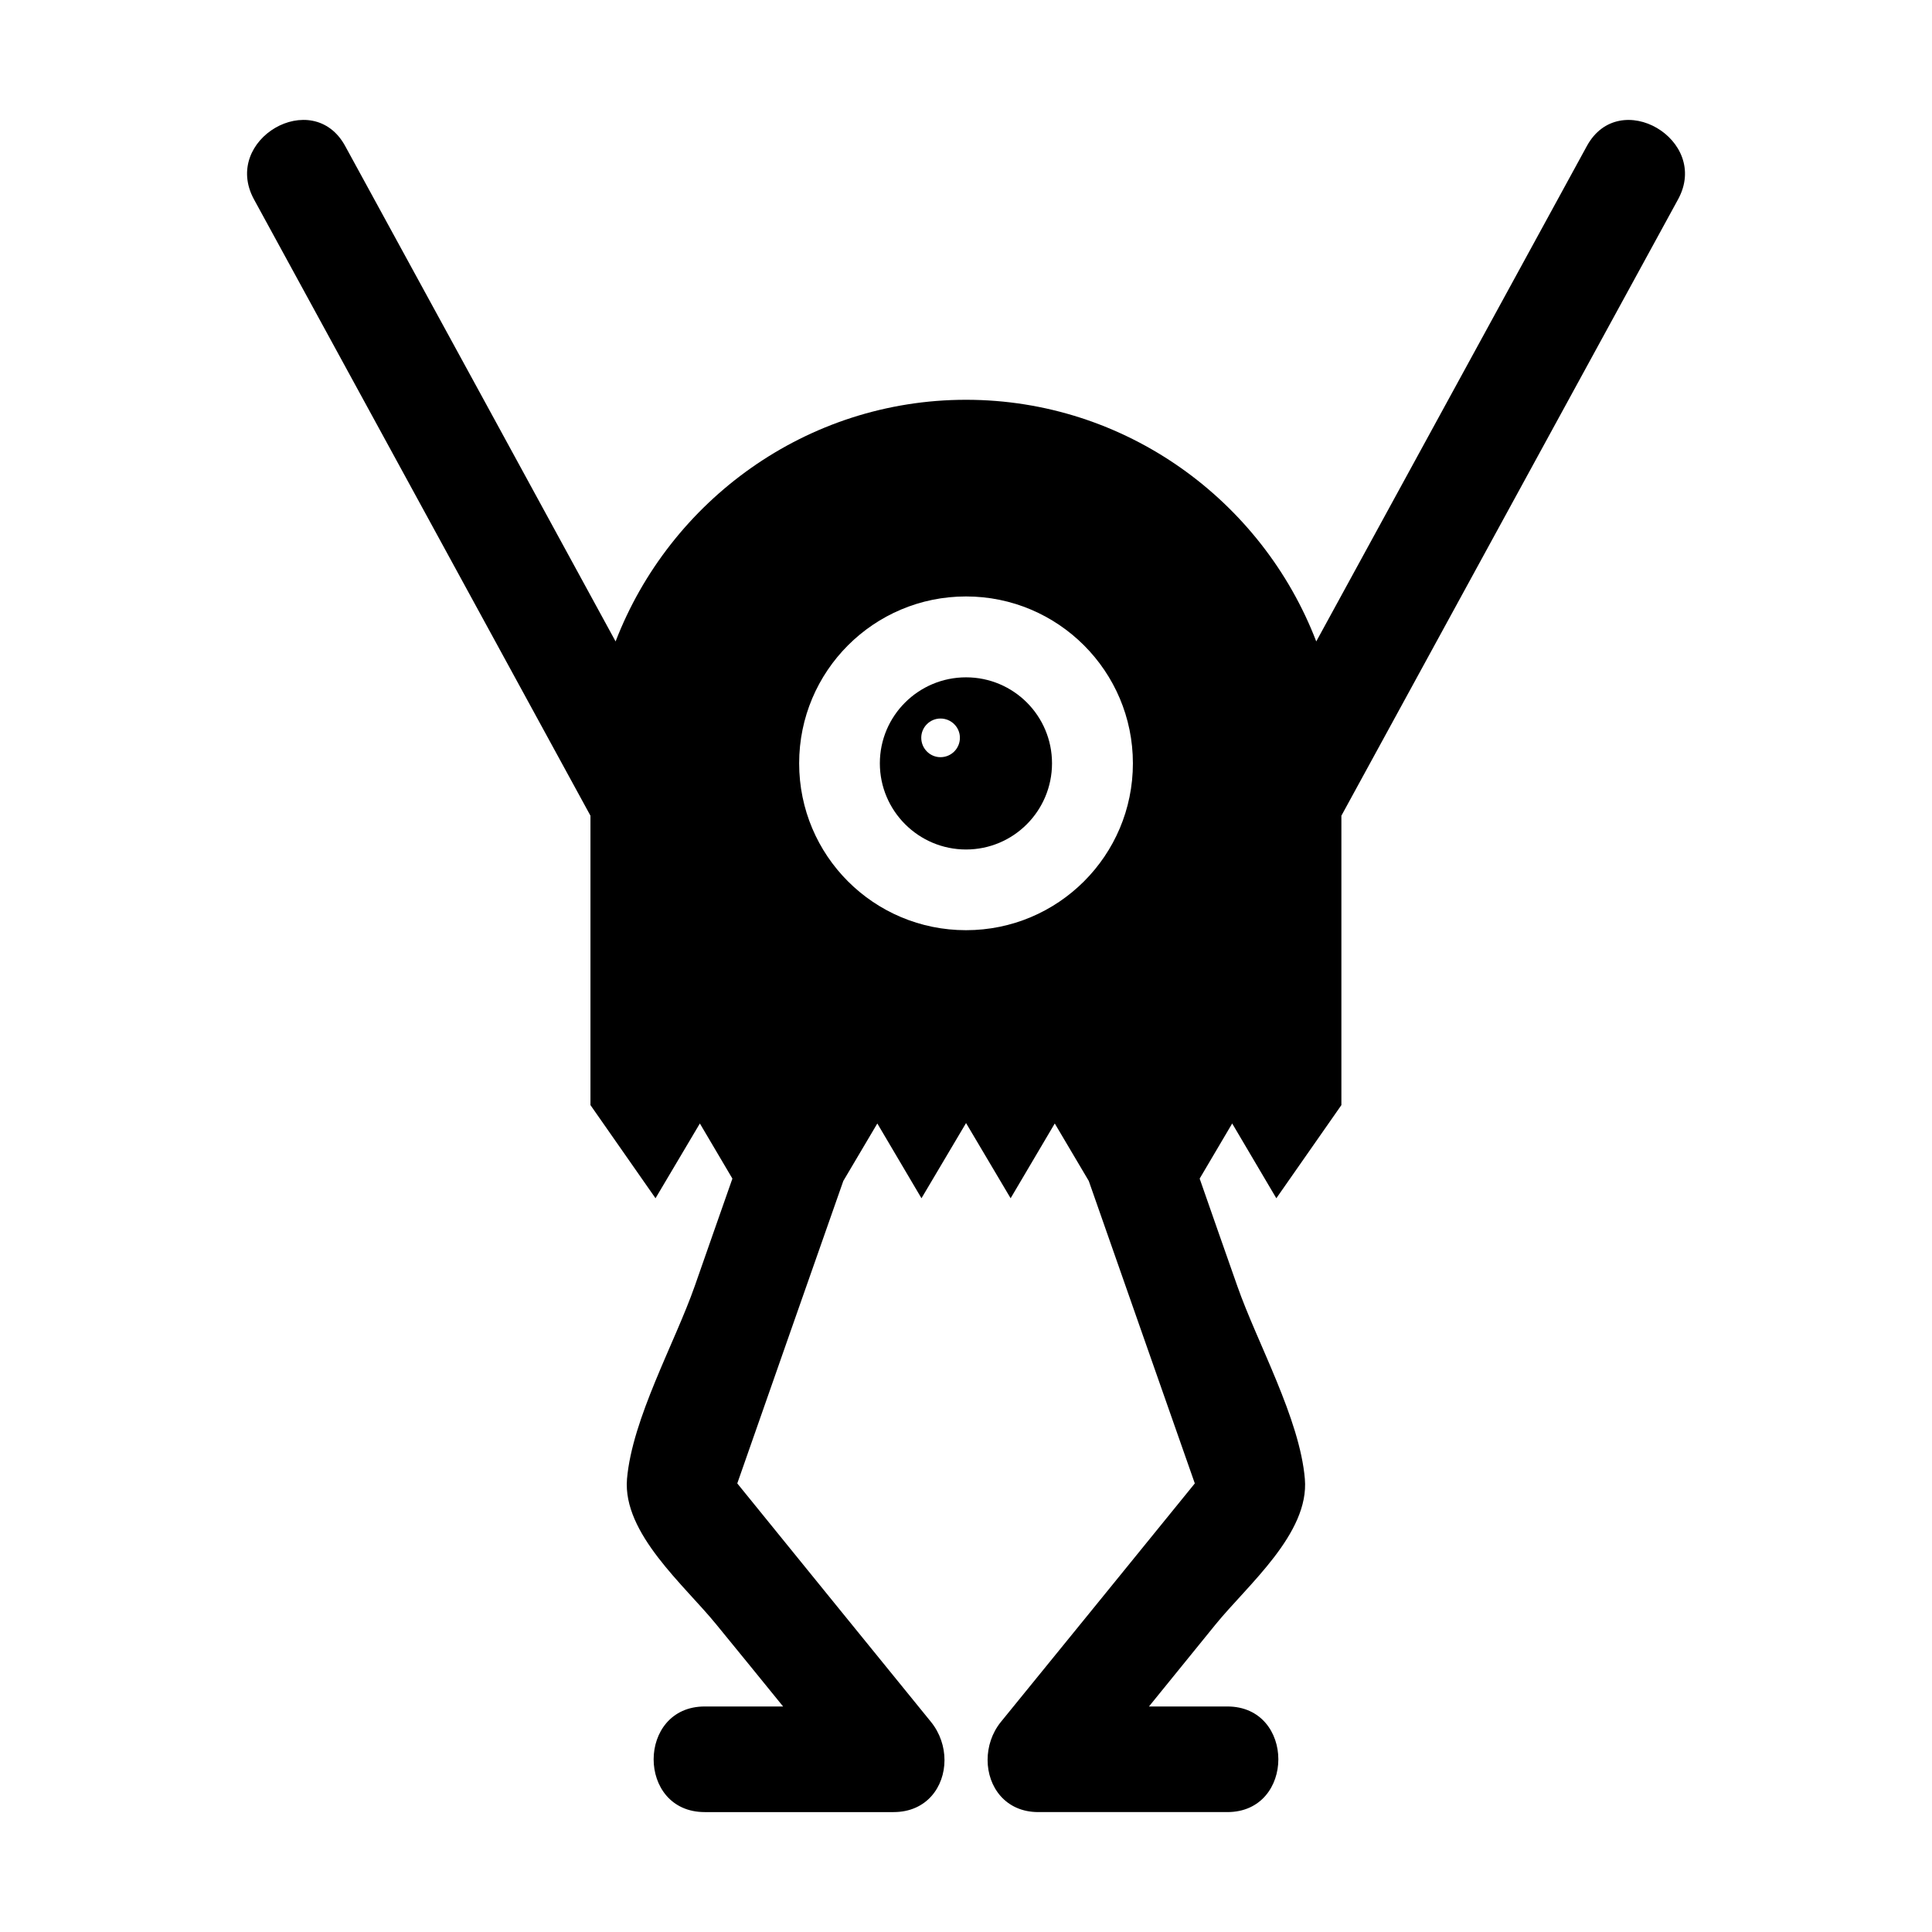 <?xml version="1.0" encoding="UTF-8"?>
<!-- Uploaded to: ICON Repo, www.svgrepo.com, Generator: ICON Repo Mixer Tools -->
<svg fill="#000000" width="800px" height="800px" version="1.1" viewBox="144 144 512 512" xmlns="http://www.w3.org/2000/svg">
 <g>
  <path d="m482.24 461.55 17.242-24.688v-76.691c29.727-54.469 59.504-108.88 89.23-163.35 8.621-15.785-15.562-29.949-24.184-14.105-23.902 43.777-47.805 87.496-71.707 131.27-14.332-37.336-50.551-64.039-92.812-64.039-42.266 0-78.484 26.703-92.871 64.039-23.848-43.777-47.75-87.496-71.652-131.27-8.621-15.84-32.805-1.734-24.184 14.105 29.727 54.469 59.449 108.88 89.176 163.35v76.691l17.242 24.688 11.754-19.816 8.621 14.609c-3.301 9.461-6.66 18.922-9.965 28.438-5.316 15.172-16.57 35.098-17.969 51.164-1.176 14.441 15.227 28.156 23.68 38.57 5.934 7.223 11.812 14.5 17.691 21.719h-20.77c-18.023 0-18.082 27.988 0 27.988h50.047c8.734 0 13.492-6.66 13.492-13.77 0-3.527-1.176-7.164-3.582-10.133-17.129-21.047-34.203-42.098-51.332-63.199 9.348-26.703 18.695-53.402 28.102-80.16l9.012-15.227 11.699 19.816 11.812-19.93 11.812 19.93 11.699-19.816 9.012 15.227c9.348 26.758 18.754 53.461 28.102 80.16-17.129 21.105-34.258 42.152-51.387 63.199-2.406 2.965-3.527 6.606-3.527 10.074 0 7.164 4.758 13.828 13.434 13.828h50.102c18.023 0 18.023-27.988 0-27.988h-20.77c5.879-7.223 11.754-14.5 17.633-21.719 8.508-10.469 24.91-24.129 23.68-38.57-1.344-16.012-12.652-36.105-17.914-51.164-3.359-9.516-6.66-18.977-9.965-28.438l8.621-14.609zm-82.234-71.039c-24.461 0-44.223-19.762-44.223-44.223 0-24.406 19.762-44.223 44.223-44.223 24.406 0 44.223 19.816 44.223 44.223 0.004 24.461-19.816 44.223-44.223 44.223z"/>
  <path d="m400.01 323.5c-12.594 0-22.84 10.188-22.84 22.785 0 12.594 10.246 22.84 22.84 22.84s22.785-10.246 22.785-22.84-10.188-22.785-22.785-22.785zm-6.773 21.16c-2.801 0-5.094-2.297-5.094-5.148 0-2.801 2.297-5.094 5.094-5.094 2.856 0 5.148 2.297 5.148 5.094 0.004 2.856-2.293 5.148-5.148 5.148z"/>
 </g>
</svg>